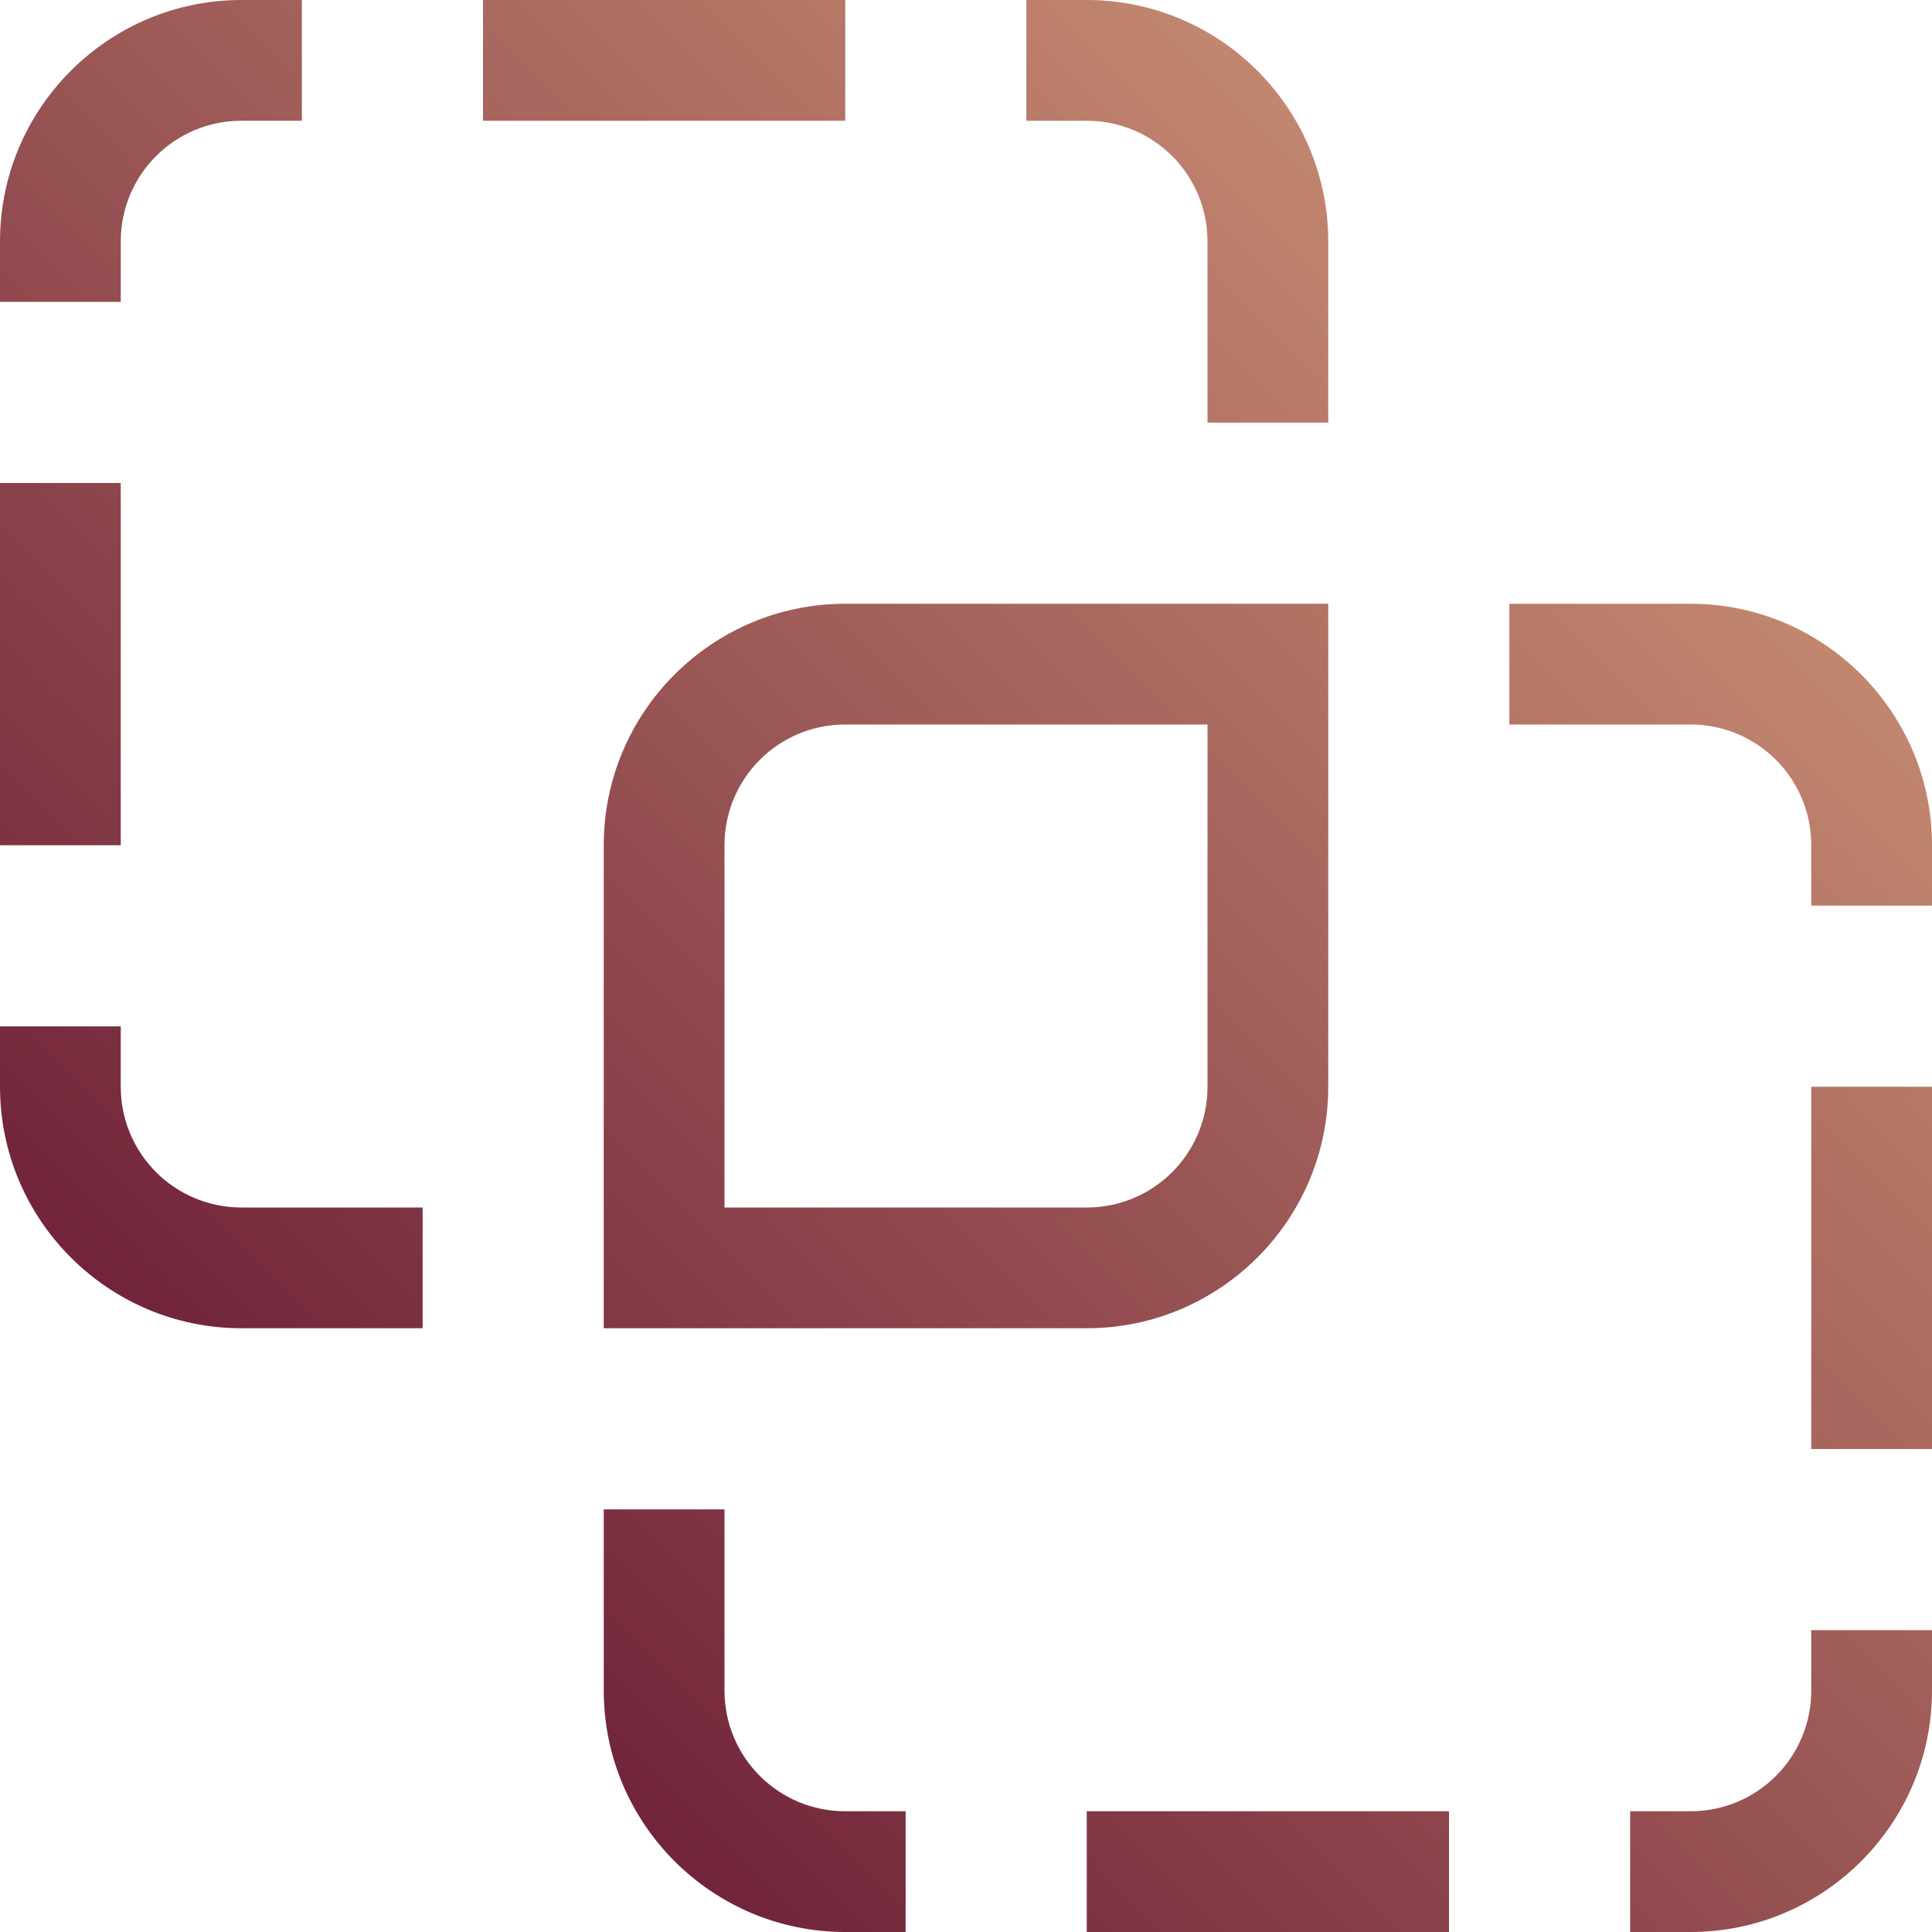 <svg width="74" height="74" viewBox="0 0 74 74" fill="none" xmlns="http://www.w3.org/2000/svg">
<g clip-path="url(#clip0_235_4402)">
<path d="M9.25 4.625C6.692 4.625 4.625 6.692 4.625 9.25V11.562H0V9.25C0 4.148 4.148 0 9.25 0H11.562V4.625H9.25ZM32.375 4.625H18.5V0H32.375V4.625ZM4.625 18.5V32.375H0V18.5H4.625ZM0 41.625V39.312H4.625V41.625C4.625 44.183 6.692 46.25 9.25 46.25H16.188V50.875H9.25C4.148 50.875 0 46.727 0 41.625ZM23.125 37V32.375C23.125 27.273 27.273 23.125 32.375 23.125H50.875V41.625C50.875 46.727 46.727 50.875 41.625 50.875H23.125V37ZM69.375 41.625H74V55.5H69.375V41.625ZM74 34.688H69.375V32.375C69.375 29.817 67.308 27.75 64.75 27.75H57.812V23.125H64.75C69.852 23.125 74 27.273 74 32.375V34.688ZM74 62.438V64.75C74 69.852 69.852 74 64.75 74H62.438V69.375H64.75C67.308 69.375 69.375 67.308 69.375 64.75V62.438H74ZM55.5 74H41.625V69.375H55.5V74ZM23.125 57.812H27.75V64.75C27.75 67.308 29.817 69.375 32.375 69.375H34.688V74H32.375C27.273 74 23.125 69.852 23.125 64.75V57.812ZM50.875 16.188H46.25V9.25C46.25 6.692 44.183 4.625 41.625 4.625H39.312V0H41.625C46.727 0 50.875 4.148 50.875 9.25V16.188ZM46.25 27.75H32.375C29.817 27.75 27.75 29.817 27.75 32.375V46.25H41.625C44.183 46.25 46.25 44.183 46.25 41.625V27.75Z" fill="url(#paint0_linear_235_4402)"/>
</g>
<defs>
<linearGradient id="paint0_linear_235_4402" x1="63.579" y1="10.336" x2="11.779" y2="61.972" gradientUnits="userSpaceOnUse">
<stop stop-color="#C98F74"/>
<stop offset="1" stop-color="#6D1F37"/>
</linearGradient>
<clipPath id="clip0_235_4402">
<rect width="74" height="74" fill="white"/>
</clipPath>
</defs>
</svg>

